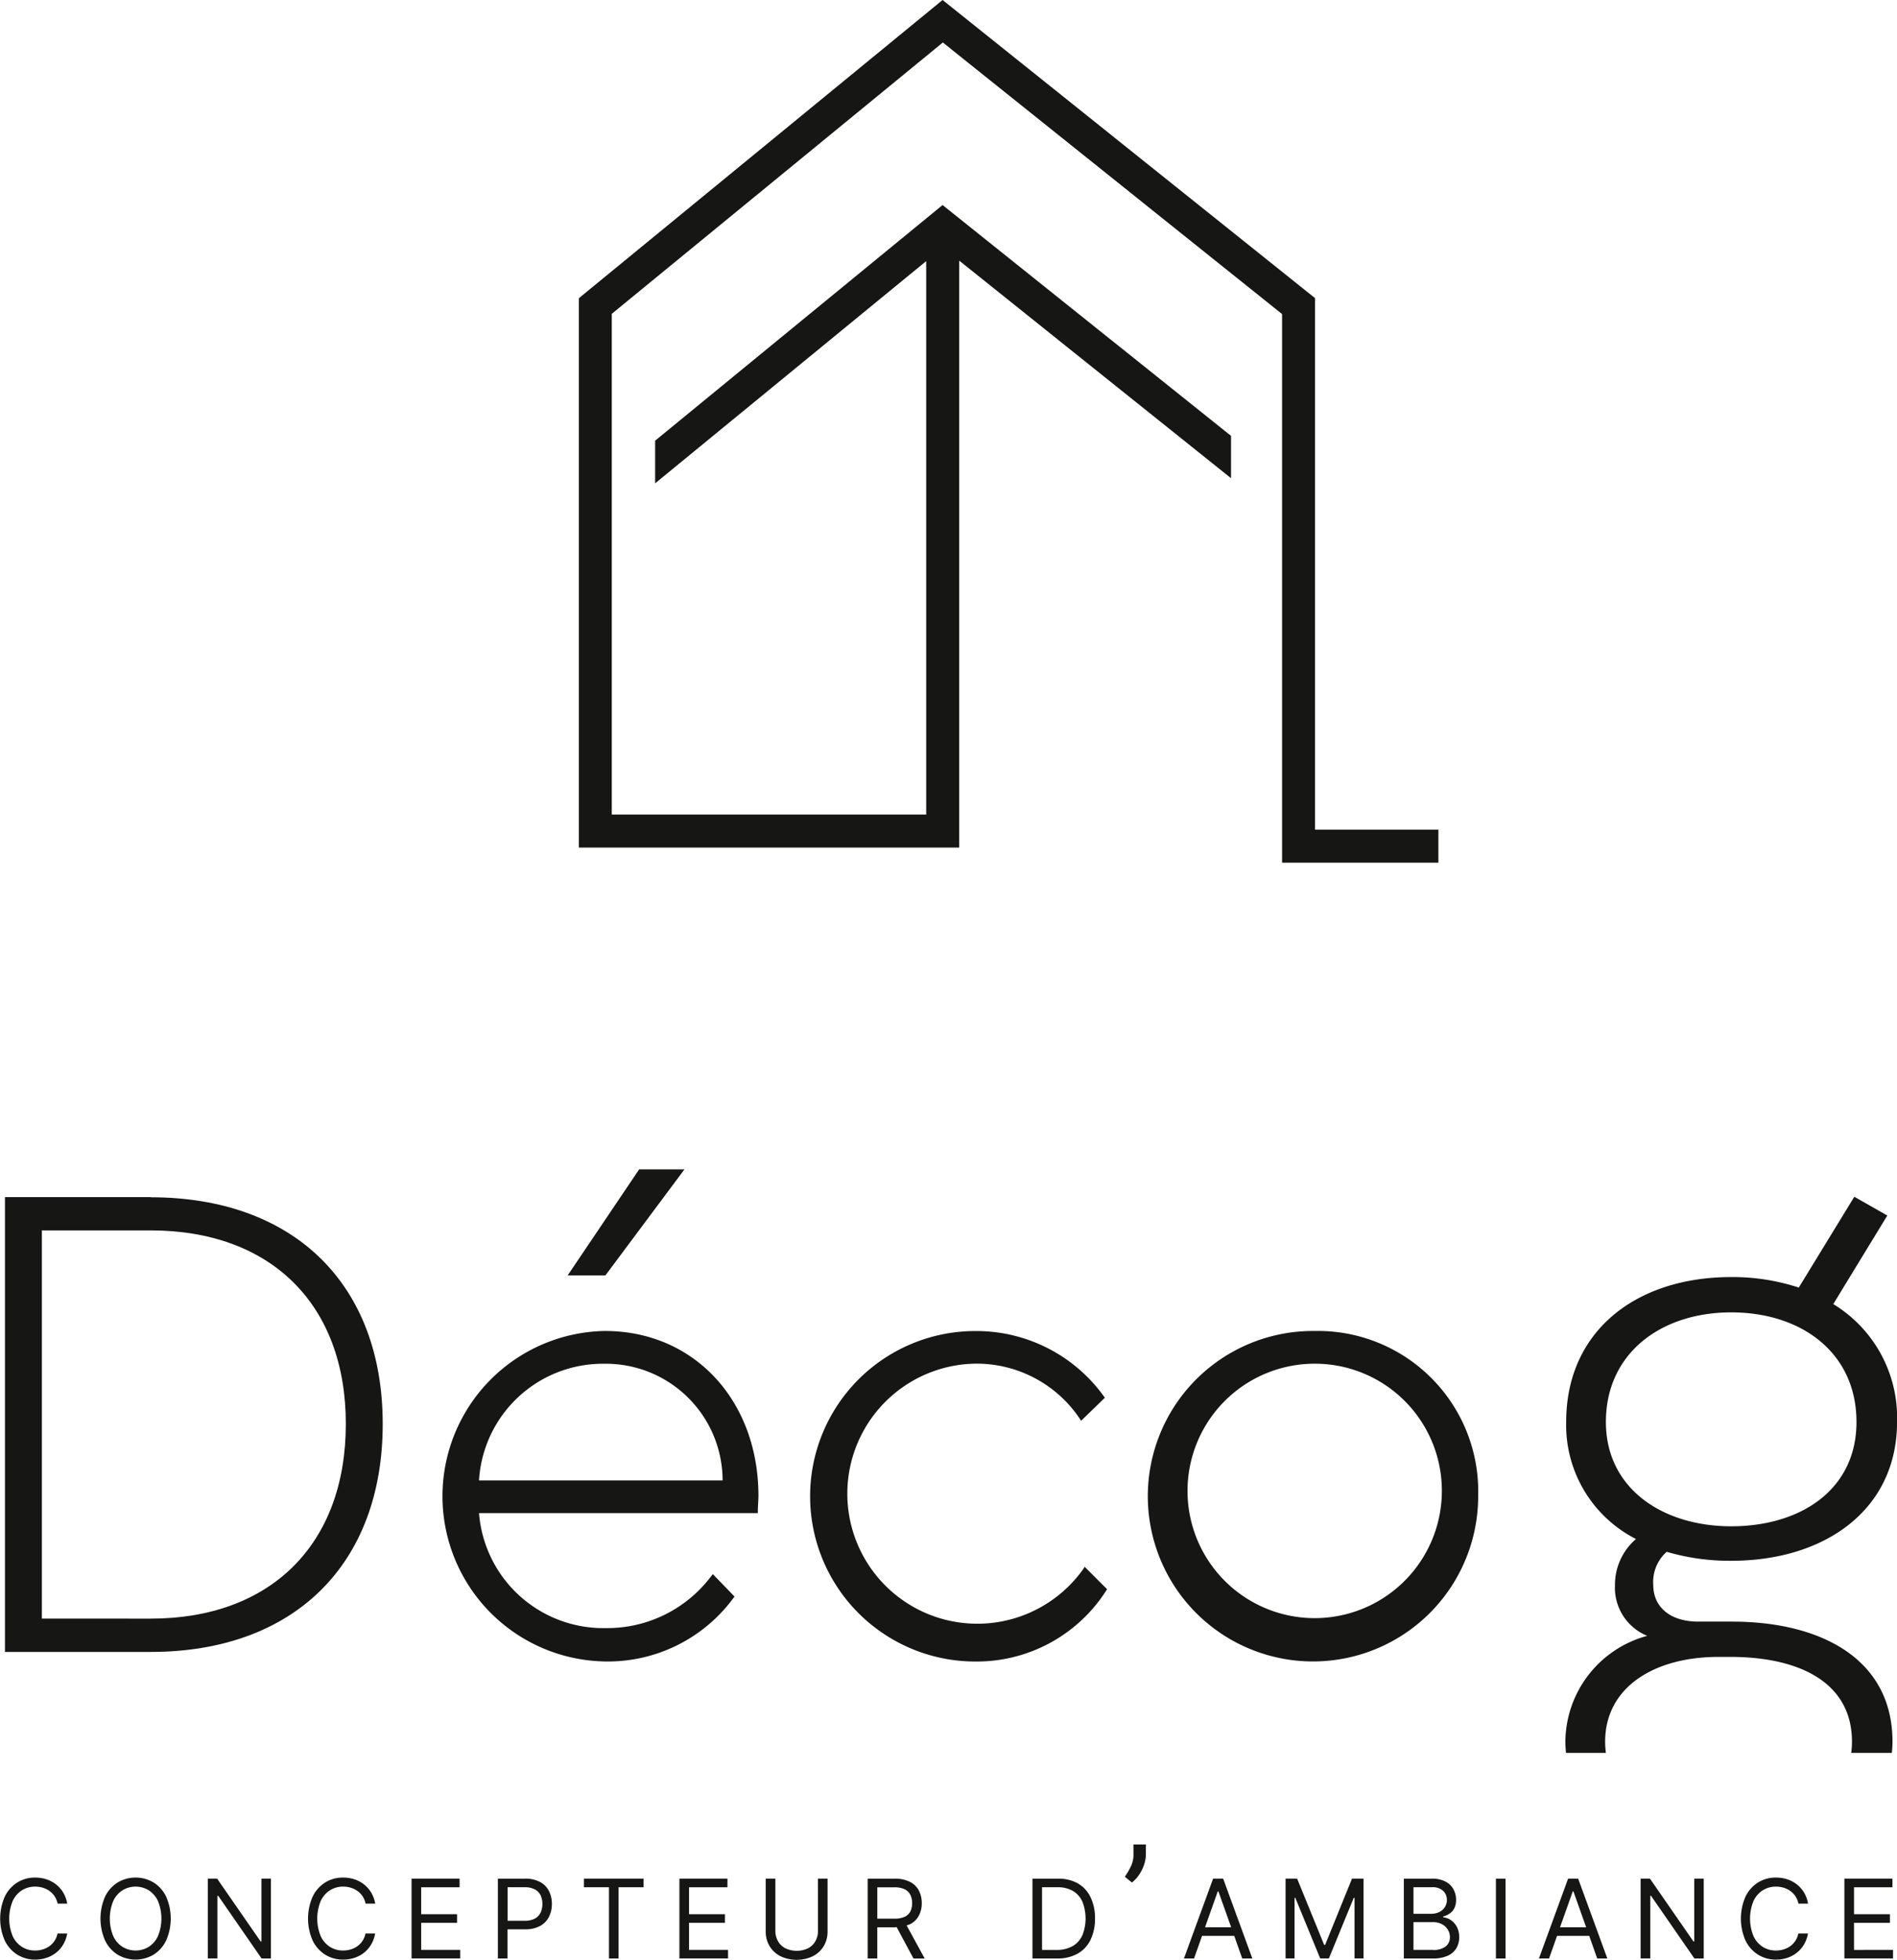<svg xmlns="http://www.w3.org/2000/svg" xmlns:xlink="http://www.w3.org/1999/xlink" width="84.552" height="87.32" viewBox="0 0 84.552 87.32"><defs><clipPath id="a"><rect width="84.552" height="87.32" transform="translate(0 0)" fill="none"/></clipPath></defs><g transform="translate(0 0)"><path d="M42.012,0,25.8,13.287V37.762H42.753V11.612l12.116,9.694V19.42L42.012,9.135,29.2,19.634v1.9l12.082-9.9V36.292H27.268V13.982L42.024,1.893l15.12,12.1V38.437h6.967v-1.47h-5.5V13.281Z" fill="#161615"/><g clip-path="url(#a)"><path d="M6.714,53.335H.221V73.6H6.714c6.381,0,10.344-3.892,10.344-10.157,0-6.232-3.963-10.1-10.344-10.1m8.7,10.1c0,5.35-3.333,8.673-8.7,8.673H1.866V54.819H6.714c5.366,0,8.7,3.3,8.7,8.619" fill="#161615"/><path d="M30.507,52.1H28.488L25.3,56.826h1.683Z" fill="#161615"/><path d="M26.964,59.3a7.363,7.363,0,0,0,0,14.724A6.946,6.946,0,0,0,32.688,71.2l.051-.068-.968-1-.071.091a5.8,5.8,0,0,1-4.709,2.315,5.557,5.557,0,0,1-5.64-5.121H33.778v-.1c0-.079.006-.2.013-.329s.014-.258.014-.339c0-4.259-2.877-7.349-6.841-7.349M21.35,65.96a5.531,5.531,0,0,1,5.587-5.2,5.207,5.207,0,0,1,5.271,5.2Z" fill="#161615"/><path d="M48.281,69.909a5.794,5.794,0,1,1-4.811-9.153A5.534,5.534,0,0,1,48.121,63.2l.067.1,1.058-1.027-.052-.07a7,7,0,0,0-5.724-2.9,7.362,7.362,0,0,0,0,14.724A6.848,6.848,0,0,0,49.3,70.875l.045-.069-1-1Z" fill="#161615"/><path d="M58.584,59.3a7.362,7.362,0,1,0,7.3,7.349,7.148,7.148,0,0,0-7.3-7.349m5.677,7.349a5.668,5.668,0,1,1-5.677-5.891,5.66,5.66,0,0,1,5.677,5.891" fill="#161615"/><path d="M69.771,77.6c0,.172.014.336.028.5h1.778a3.845,3.845,0,0,1-.034-.5c0-2.441,2.208-3.779,5.05-3.779h.535c3.01,0,5.417,1.1,5.417,3.779a3.847,3.847,0,0,1-.034.5h1.812c.014-.163.028-.327.028-.5,0-3.679-3.177-5.351-7.156-5.351h-1.5c-1.237,0-2.007-.635-2.007-1.638a1.789,1.789,0,0,1,.6-1.472,9.951,9.951,0,0,0,2.876.4c4.18,0,7.39-2.274,7.39-6.187a5.921,5.921,0,0,0-2.842-5.25l2.408-3.946-1.471-.836-2.475,4.046a9.47,9.47,0,0,0-3.01-.468c-4.246,0-7.357,2.408-7.357,6.454a5.692,5.692,0,0,0,3.111,5.217,2.688,2.688,0,0,0-.937,2.073,2.314,2.314,0,0,0,1.438,2.241A4.925,4.925,0,0,0,69.771,77.6m1.806-14.246c0-3.077,2.475-4.883,5.584-4.883,3.144,0,5.585,1.806,5.585,4.883,0,3.009-2.475,4.648-5.585,4.648-3.043,0-5.584-1.672-5.584-4.648" fill="#161615"/><path d="M.982,84.219a1.083,1.083,0,0,1,.583-.163,1.2,1.2,0,0,1,.34.048,1.01,1.01,0,0,1,.3.146.918.918,0,0,1,.229.236.909.909,0,0,1,.133.327h.429a1.431,1.431,0,0,0-.176-.489A1.316,1.316,0,0,0,2.5,83.96a1.385,1.385,0,0,0-.427-.229,1.6,1.6,0,0,0-.5-.078,1.485,1.485,0,0,0-.807.222,1.524,1.524,0,0,0-.556.633,2.442,2.442,0,0,0,0,1.945,1.53,1.53,0,0,0,.556.631,1.485,1.485,0,0,0,.807.223,1.576,1.576,0,0,0,.5-.079A1.361,1.361,0,0,0,2.5,87a1.335,1.335,0,0,0,.319-.365,1.448,1.448,0,0,0,.176-.488H2.563a.9.9,0,0,1-.133.325.911.911,0,0,1-.229.238.983.983,0,0,1-.3.145,1.165,1.165,0,0,1-.34.048,1.066,1.066,0,0,1-.583-.163,1.119,1.119,0,0,1-.414-.481,2.062,2.062,0,0,1,0-1.559,1.131,1.131,0,0,1,.414-.481" fill="#161615"/><path d="M6.851,83.875a1.572,1.572,0,0,0-1.614,0,1.527,1.527,0,0,0-.556.632,2.442,2.442,0,0,0,0,1.945,1.527,1.527,0,0,0,.556.632,1.578,1.578,0,0,0,1.614,0,1.52,1.52,0,0,0,.556-.632,2.431,2.431,0,0,0,0-1.945,1.52,1.52,0,0,0-.556-.632m.19,2.384a1.124,1.124,0,0,1-.414.481,1.124,1.124,0,0,1-1.166,0,1.131,1.131,0,0,1-.414-.481,2.062,2.062,0,0,1,0-1.559,1.131,1.131,0,0,1,.414-.481,1.124,1.124,0,0,1,1.166,0,1.124,1.124,0,0,1,.414.481,2.062,2.062,0,0,1,0,1.559" fill="#161615"/><path d="M11.652,86.5h-.035l-1.94-2.8H9.262v3.556h.429V84.466h.035l1.933,2.792h.415V83.7h-.422Z" fill="#161615"/><path d="M14.71,84.219a1.08,1.08,0,0,1,.582-.163,1.189,1.189,0,0,1,.34.048,1.015,1.015,0,0,1,.3.146.893.893,0,0,1,.362.563h.429a1.432,1.432,0,0,0-.177-.489,1.3,1.3,0,0,0-.318-.364,1.4,1.4,0,0,0-.428-.229,1.6,1.6,0,0,0-.505-.078,1.487,1.487,0,0,0-.807.222,1.521,1.521,0,0,0-.555.633,2.431,2.431,0,0,0,0,1.945,1.528,1.528,0,0,0,.555.631,1.488,1.488,0,0,0,.807.223,1.572,1.572,0,0,0,.505-.079A1.377,1.377,0,0,0,16.225,87a1.315,1.315,0,0,0,.318-.365,1.449,1.449,0,0,0,.177-.488h-.429a.917.917,0,0,1-.133.325.927.927,0,0,1-.229.238.989.989,0,0,1-.3.145,1.155,1.155,0,0,1-.34.048,1.063,1.063,0,0,1-.582-.163,1.119,1.119,0,0,1-.414-.481,2.062,2.062,0,0,1,0-1.559,1.131,1.131,0,0,1,.414-.481" fill="#161615"/><path d="M18.773,85.667h1.6v-.382h-1.6v-1.2h1.711V83.7h-2.14v3.556h2.168v-.382H18.773Z" fill="#161615"/><path d="M24.074,83.851a1.379,1.379,0,0,0-.683-.15h-1.2v3.557h.429v-1.3H23.4a1.357,1.357,0,0,0,.679-.152.953.953,0,0,0,.392-.409,1.271,1.271,0,0,0,.127-.572,1.243,1.243,0,0,0-.128-.569.956.956,0,0,0-.394-.406m.021,1.358a.6.6,0,0,1-.252.269.933.933,0,0,1-.459.1h-.762V84.083h.755a.952.952,0,0,1,.464.1.578.578,0,0,1,.254.264.965.965,0,0,1,0,.765" fill="#161615"/><path d="M26.026,84.084h1.116v3.174h.429V84.084h1.115V83.7h-2.66Z" fill="#161615"/><path d="M30.712,85.667h1.6v-.382h-1.6v-1.2h1.711V83.7h-2.14v3.556h2.167v-.382H30.712Z" fill="#161615"/><path d="M36.459,86.021a.916.916,0,0,1-.114.463.8.8,0,0,1-.326.318A1.182,1.182,0,0,1,35,86.8a.808.808,0,0,1-.327-.318.927.927,0,0,1-.114-.463V83.7h-.43v2.354a1.255,1.255,0,0,0,.171.651,1.206,1.206,0,0,0,.481.449,1.693,1.693,0,0,0,1.454,0,1.206,1.206,0,0,0,.481-.449,1.245,1.245,0,0,0,.17-.651V83.7h-.429Z" fill="#161615"/><path d="M40.562,85.731a.892.892,0,0,0,.393-.382,1.165,1.165,0,0,0,.129-.557,1.2,1.2,0,0,0-.129-.561.909.909,0,0,0-.4-.388,1.451,1.451,0,0,0-.682-.141h-1.2v3.556h.429V85.869h.776c.032,0,.056-.007.087-.008l.751,1.4h.5l-.807-1.477a1.207,1.207,0,0,0,.147-.05m-1.453-1.647h.755a1.043,1.043,0,0,1,.462.087.553.553,0,0,1,.255.248.826.826,0,0,1,.08.373.806.806,0,0,1-.079.368.537.537,0,0,1-.253.237,1.078,1.078,0,0,1-.458.083h-.762Z" fill="#161615"/><path d="M48.044,83.914a1.741,1.741,0,0,0-.883-.212H46.018v3.556h1.095a1.833,1.833,0,0,0,.918-.215,1.409,1.409,0,0,0,.575-.615,2.144,2.144,0,0,0,.2-.955,2.114,2.114,0,0,0-.2-.949,1.4,1.4,0,0,0-.563-.61m.2,2.307a1.047,1.047,0,0,1-.431.484,1.415,1.415,0,0,1-.729.171h-.638V84.084h.686a1.335,1.335,0,0,1,.695.167,1.038,1.038,0,0,1,.419.479,2.041,2.041,0,0,1,0,1.491" fill="#161615"/><path d="M50.521,82.634a1.185,1.185,0,0,1-.115.517,3.293,3.293,0,0,1-.271.465l.317.258a1.567,1.567,0,0,0,.338-.374A1.781,1.781,0,0,0,51,83.057a1.427,1.427,0,0,0,.074-.433v-.447h-.555Z" fill="#161615"/><path d="M54.07,83.7l-1.3,3.557h.45l.358-1.008h1.433l.356,1.008h.451l-1.3-3.557Zm-.36,2.167.568-1.6h.028l.569,1.6Z" fill="#161615"/><path d="M59.062,86.653H59.02L57.815,83.7H57.3v3.556h.4v-2.7h.034l1.109,2.7h.387l1.109-2.7h.035v2.7h.4V83.7h-.513Z" fill="#161615"/><path d="M64.651,85.538a.692.692,0,0,0-.327-.114v-.035a.968.968,0,0,0,.283-.129.62.62,0,0,0,.211-.236.791.791,0,0,0,.081-.379.963.963,0,0,0-.118-.474.838.838,0,0,0-.359-.342,1.284,1.284,0,0,0-.611-.128h-1.24v3.556h1.282a1.57,1.57,0,0,0,.68-.125.836.836,0,0,0,.383-.338.958.958,0,0,0,.122-.481.947.947,0,0,0-.111-.476.842.842,0,0,0-.276-.3M63,84.083h.81a.7.7,0,0,1,.516.164.543.543,0,0,1,.163.4.573.573,0,0,1-.093.327.616.616,0,0,1-.249.216.807.807,0,0,1-.351.076H63Zm1.45,2.628a.869.869,0,0,1-.6.164H63V85.639h.872a.821.821,0,0,1,.4.093.676.676,0,0,1,.262.246.647.647,0,0,1,.092.335.523.523,0,0,1-.178.4" fill="#161615"/><rect width="0.43" height="3.556" transform="translate(66.675 83.702)" fill="#161615"/><path d="M69.893,83.7l-1.3,3.557h.451L69.4,86.25h1.434l.356,1.008h.451l-1.3-3.557Zm-.36,2.167.568-1.6h.028l.568,1.6Z" fill="#161615"/><path d="M75.515,86.5H75.48l-1.94-2.8h-.415v3.556h.43V84.466h.034l1.933,2.792h.416V83.7h-.423Z" fill="#161615"/><path d="M78.573,84.219a1.083,1.083,0,0,1,.583-.163,1.2,1.2,0,0,1,.34.048,1.01,1.01,0,0,1,.3.146.893.893,0,0,1,.362.563h.429a1.431,1.431,0,0,0-.176-.489,1.316,1.316,0,0,0-.319-.364,1.408,1.408,0,0,0-.427-.229,1.6,1.6,0,0,0-.505-.078,1.485,1.485,0,0,0-.807.222,1.517,1.517,0,0,0-.556.633,2.431,2.431,0,0,0,0,1.945,1.523,1.523,0,0,0,.556.631,1.485,1.485,0,0,0,.807.223,1.576,1.576,0,0,0,.505-.079A1.384,1.384,0,0,0,80.088,87a1.335,1.335,0,0,0,.319-.365,1.448,1.448,0,0,0,.176-.488h-.429a.907.907,0,0,1-.362.563.983.983,0,0,1-.3.145,1.165,1.165,0,0,1-.34.048,1.066,1.066,0,0,1-.583-.163,1.112,1.112,0,0,1-.414-.481,2.062,2.062,0,0,1,0-1.559,1.124,1.124,0,0,1,.414-.481" fill="#161615"/><path d="M82.637,86.876V85.667h1.6v-.382h-1.6v-1.2h1.711V83.7H82.207v3.556h2.168v-.382Z" fill="#161615"/></g></g></svg>